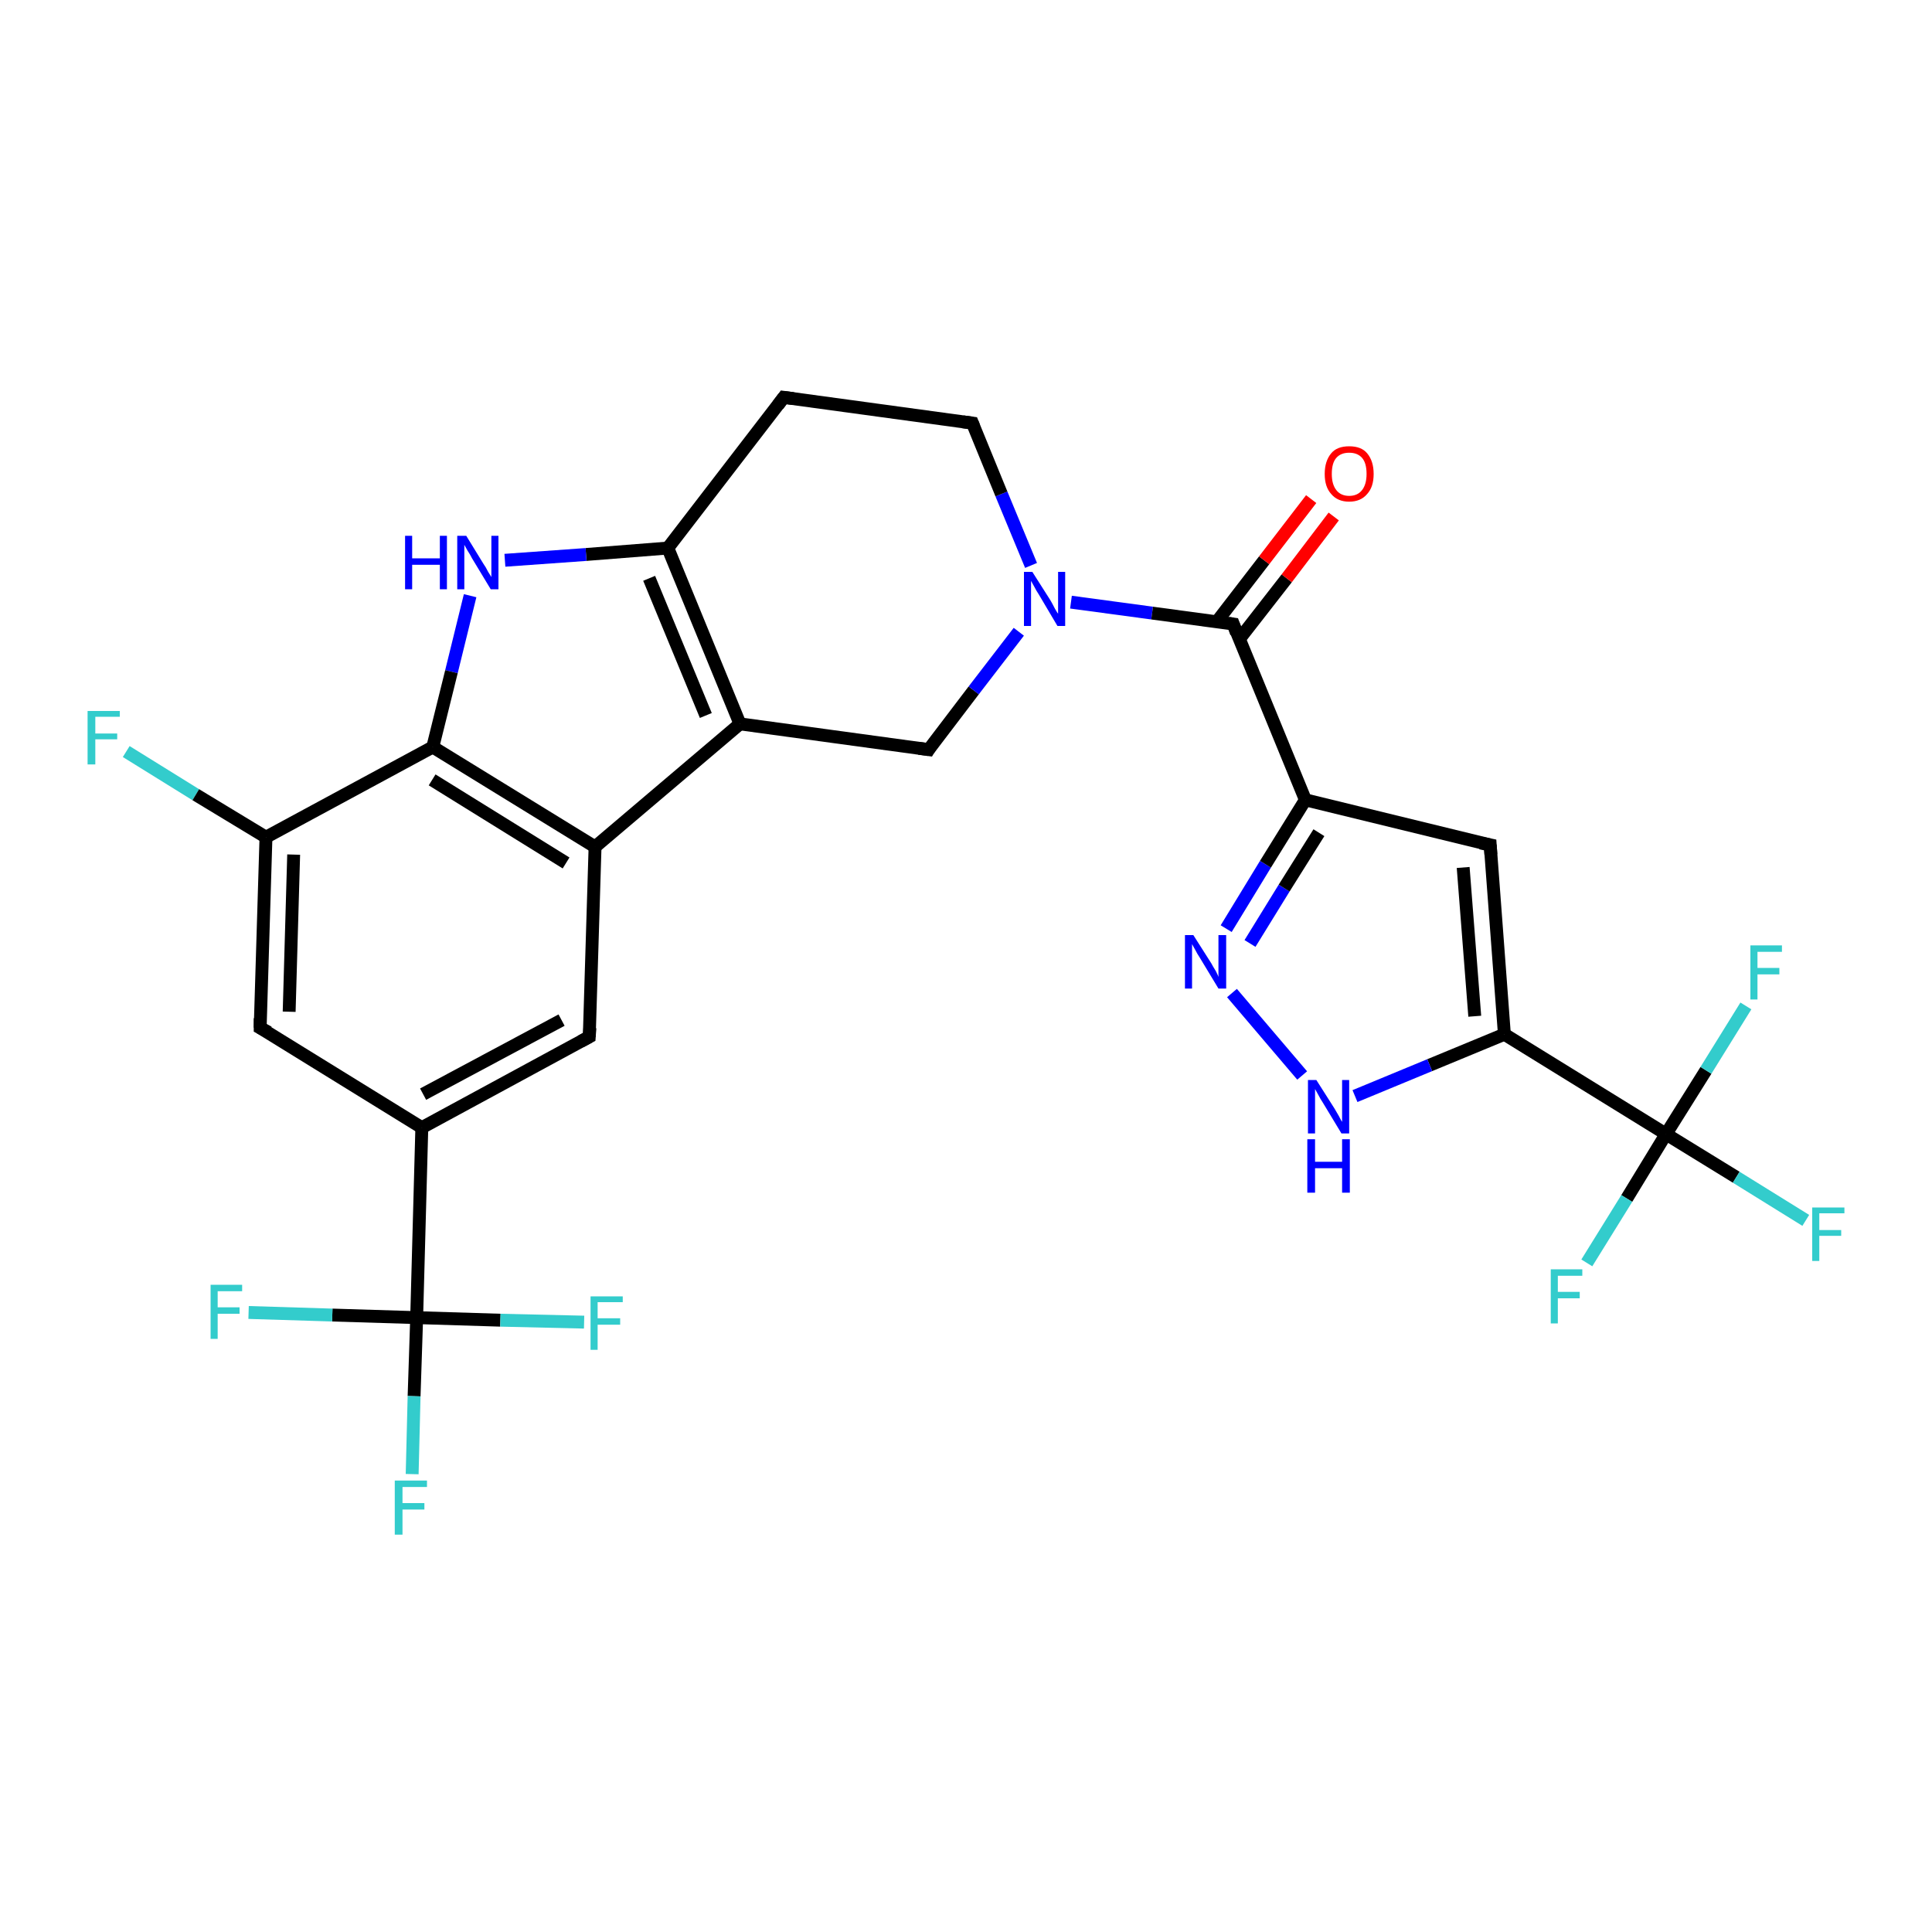 <?xml version='1.0' encoding='iso-8859-1'?>
<svg version='1.1' baseProfile='full'
              xmlns='http://www.w3.org/2000/svg'
                      xmlns:rdkit='http://www.rdkit.org/xml'
                      xmlns:xlink='http://www.w3.org/1999/xlink'
                  xml:space='preserve'
width='300px' height='300px' viewBox='0 0 300 300'>
<!-- END OF HEADER -->
<rect style='opacity:1.0;fill:#FFFFFF;stroke:none' width='300.0' height='300.0' x='0.0' y='0.0'> </rect>
<path class='bond-0 atom-0 atom-1' d='M 19.6,116.7 L 30.4,123.4' style='fill:none;fill-rule:evenodd;stroke:#33CCCC;stroke-width:2.0px;stroke-linecap:butt;stroke-linejoin:miter;stroke-opacity:1' />
<path class='bond-0 atom-0 atom-1' d='M 30.4,123.4 L 41.3,130.0' style='fill:none;fill-rule:evenodd;stroke:#000000;stroke-width:2.0px;stroke-linecap:butt;stroke-linejoin:miter;stroke-opacity:1' />
<path class='bond-1 atom-1 atom-2' d='M 41.3,130.0 L 40.4,159.6' style='fill:none;fill-rule:evenodd;stroke:#000000;stroke-width:2.0px;stroke-linecap:butt;stroke-linejoin:miter;stroke-opacity:1' />
<path class='bond-1 atom-1 atom-2' d='M 45.6,132.7 L 44.9,157.1' style='fill:none;fill-rule:evenodd;stroke:#000000;stroke-width:2.0px;stroke-linecap:butt;stroke-linejoin:miter;stroke-opacity:1' />
<path class='bond-2 atom-2 atom-3' d='M 40.4,159.6 L 65.5,175.1' style='fill:none;fill-rule:evenodd;stroke:#000000;stroke-width:2.0px;stroke-linecap:butt;stroke-linejoin:miter;stroke-opacity:1' />
<path class='bond-3 atom-3 atom-4' d='M 65.5,175.1 L 91.5,161.0' style='fill:none;fill-rule:evenodd;stroke:#000000;stroke-width:2.0px;stroke-linecap:butt;stroke-linejoin:miter;stroke-opacity:1' />
<path class='bond-3 atom-3 atom-4' d='M 65.7,169.9 L 87.2,158.4' style='fill:none;fill-rule:evenodd;stroke:#000000;stroke-width:2.0px;stroke-linecap:butt;stroke-linejoin:miter;stroke-opacity:1' />
<path class='bond-4 atom-4 atom-5' d='M 91.5,161.0 L 92.4,131.5' style='fill:none;fill-rule:evenodd;stroke:#000000;stroke-width:2.0px;stroke-linecap:butt;stroke-linejoin:miter;stroke-opacity:1' />
<path class='bond-5 atom-5 atom-6' d='M 92.4,131.5 L 114.9,112.4' style='fill:none;fill-rule:evenodd;stroke:#000000;stroke-width:2.0px;stroke-linecap:butt;stroke-linejoin:miter;stroke-opacity:1' />
<path class='bond-6 atom-6 atom-7' d='M 114.9,112.4 L 144.2,116.4' style='fill:none;fill-rule:evenodd;stroke:#000000;stroke-width:2.0px;stroke-linecap:butt;stroke-linejoin:miter;stroke-opacity:1' />
<path class='bond-7 atom-7 atom-8' d='M 144.2,116.4 L 151.2,107.2' style='fill:none;fill-rule:evenodd;stroke:#000000;stroke-width:2.0px;stroke-linecap:butt;stroke-linejoin:miter;stroke-opacity:1' />
<path class='bond-7 atom-7 atom-8' d='M 151.2,107.2 L 158.2,98.1' style='fill:none;fill-rule:evenodd;stroke:#0000FF;stroke-width:2.0px;stroke-linecap:butt;stroke-linejoin:miter;stroke-opacity:1' />
<path class='bond-8 atom-8 atom-9' d='M 160.1,87.8 L 155.5,76.7' style='fill:none;fill-rule:evenodd;stroke:#0000FF;stroke-width:2.0px;stroke-linecap:butt;stroke-linejoin:miter;stroke-opacity:1' />
<path class='bond-8 atom-8 atom-9' d='M 155.5,76.7 L 151.0,65.7' style='fill:none;fill-rule:evenodd;stroke:#000000;stroke-width:2.0px;stroke-linecap:butt;stroke-linejoin:miter;stroke-opacity:1' />
<path class='bond-9 atom-9 atom-10' d='M 151.0,65.7 L 121.7,61.7' style='fill:none;fill-rule:evenodd;stroke:#000000;stroke-width:2.0px;stroke-linecap:butt;stroke-linejoin:miter;stroke-opacity:1' />
<path class='bond-10 atom-10 atom-11' d='M 121.7,61.7 L 103.7,85.1' style='fill:none;fill-rule:evenodd;stroke:#000000;stroke-width:2.0px;stroke-linecap:butt;stroke-linejoin:miter;stroke-opacity:1' />
<path class='bond-11 atom-11 atom-12' d='M 103.7,85.1 L 91.0,86.1' style='fill:none;fill-rule:evenodd;stroke:#000000;stroke-width:2.0px;stroke-linecap:butt;stroke-linejoin:miter;stroke-opacity:1' />
<path class='bond-11 atom-11 atom-12' d='M 91.0,86.1 L 78.4,87.0' style='fill:none;fill-rule:evenodd;stroke:#0000FF;stroke-width:2.0px;stroke-linecap:butt;stroke-linejoin:miter;stroke-opacity:1' />
<path class='bond-12 atom-12 atom-13' d='M 73.0,92.5 L 70.1,104.3' style='fill:none;fill-rule:evenodd;stroke:#0000FF;stroke-width:2.0px;stroke-linecap:butt;stroke-linejoin:miter;stroke-opacity:1' />
<path class='bond-12 atom-12 atom-13' d='M 70.1,104.3 L 67.2,116.0' style='fill:none;fill-rule:evenodd;stroke:#000000;stroke-width:2.0px;stroke-linecap:butt;stroke-linejoin:miter;stroke-opacity:1' />
<path class='bond-13 atom-8 atom-14' d='M 166.3,93.5 L 178.9,95.2' style='fill:none;fill-rule:evenodd;stroke:#0000FF;stroke-width:2.0px;stroke-linecap:butt;stroke-linejoin:miter;stroke-opacity:1' />
<path class='bond-13 atom-8 atom-14' d='M 178.9,95.2 L 191.5,96.9' style='fill:none;fill-rule:evenodd;stroke:#000000;stroke-width:2.0px;stroke-linecap:butt;stroke-linejoin:miter;stroke-opacity:1' />
<path class='bond-14 atom-14 atom-15' d='M 192.4,99.3 L 199.8,89.8' style='fill:none;fill-rule:evenodd;stroke:#000000;stroke-width:2.0px;stroke-linecap:butt;stroke-linejoin:miter;stroke-opacity:1' />
<path class='bond-14 atom-14 atom-15' d='M 199.8,89.8 L 207.1,80.2' style='fill:none;fill-rule:evenodd;stroke:#FF0000;stroke-width:2.0px;stroke-linecap:butt;stroke-linejoin:miter;stroke-opacity:1' />
<path class='bond-14 atom-14 atom-15' d='M 188.9,96.6 L 196.3,87.0' style='fill:none;fill-rule:evenodd;stroke:#000000;stroke-width:2.0px;stroke-linecap:butt;stroke-linejoin:miter;stroke-opacity:1' />
<path class='bond-14 atom-14 atom-15' d='M 196.3,87.0 L 203.6,77.5' style='fill:none;fill-rule:evenodd;stroke:#FF0000;stroke-width:2.0px;stroke-linecap:butt;stroke-linejoin:miter;stroke-opacity:1' />
<path class='bond-15 atom-14 atom-16' d='M 191.5,96.9 L 202.7,124.2' style='fill:none;fill-rule:evenodd;stroke:#000000;stroke-width:2.0px;stroke-linecap:butt;stroke-linejoin:miter;stroke-opacity:1' />
<path class='bond-16 atom-16 atom-17' d='M 202.7,124.2 L 231.4,131.2' style='fill:none;fill-rule:evenodd;stroke:#000000;stroke-width:2.0px;stroke-linecap:butt;stroke-linejoin:miter;stroke-opacity:1' />
<path class='bond-17 atom-17 atom-18' d='M 231.4,131.2 L 233.6,160.6' style='fill:none;fill-rule:evenodd;stroke:#000000;stroke-width:2.0px;stroke-linecap:butt;stroke-linejoin:miter;stroke-opacity:1' />
<path class='bond-17 atom-17 atom-18' d='M 227.2,134.7 L 229.0,157.8' style='fill:none;fill-rule:evenodd;stroke:#000000;stroke-width:2.0px;stroke-linecap:butt;stroke-linejoin:miter;stroke-opacity:1' />
<path class='bond-18 atom-18 atom-19' d='M 233.6,160.6 L 222.0,165.4' style='fill:none;fill-rule:evenodd;stroke:#000000;stroke-width:2.0px;stroke-linecap:butt;stroke-linejoin:miter;stroke-opacity:1' />
<path class='bond-18 atom-18 atom-19' d='M 222.0,165.4 L 210.4,170.2' style='fill:none;fill-rule:evenodd;stroke:#0000FF;stroke-width:2.0px;stroke-linecap:butt;stroke-linejoin:miter;stroke-opacity:1' />
<path class='bond-19 atom-19 atom-20' d='M 202.2,167.0 L 191.3,154.2' style='fill:none;fill-rule:evenodd;stroke:#0000FF;stroke-width:2.0px;stroke-linecap:butt;stroke-linejoin:miter;stroke-opacity:1' />
<path class='bond-20 atom-18 atom-21' d='M 233.6,160.6 L 258.7,176.1' style='fill:none;fill-rule:evenodd;stroke:#000000;stroke-width:2.0px;stroke-linecap:butt;stroke-linejoin:miter;stroke-opacity:1' />
<path class='bond-21 atom-21 atom-22' d='M 258.7,176.1 L 269.6,182.8' style='fill:none;fill-rule:evenodd;stroke:#000000;stroke-width:2.0px;stroke-linecap:butt;stroke-linejoin:miter;stroke-opacity:1' />
<path class='bond-21 atom-21 atom-22' d='M 269.6,182.8 L 280.4,189.5' style='fill:none;fill-rule:evenodd;stroke:#33CCCC;stroke-width:2.0px;stroke-linecap:butt;stroke-linejoin:miter;stroke-opacity:1' />
<path class='bond-22 atom-21 atom-23' d='M 258.7,176.1 L 252.6,186.1' style='fill:none;fill-rule:evenodd;stroke:#000000;stroke-width:2.0px;stroke-linecap:butt;stroke-linejoin:miter;stroke-opacity:1' />
<path class='bond-22 atom-21 atom-23' d='M 252.6,186.1 L 246.4,196.1' style='fill:none;fill-rule:evenodd;stroke:#33CCCC;stroke-width:2.0px;stroke-linecap:butt;stroke-linejoin:miter;stroke-opacity:1' />
<path class='bond-23 atom-21 atom-24' d='M 258.7,176.1 L 264.9,166.2' style='fill:none;fill-rule:evenodd;stroke:#000000;stroke-width:2.0px;stroke-linecap:butt;stroke-linejoin:miter;stroke-opacity:1' />
<path class='bond-23 atom-21 atom-24' d='M 264.9,166.2 L 271.1,156.2' style='fill:none;fill-rule:evenodd;stroke:#33CCCC;stroke-width:2.0px;stroke-linecap:butt;stroke-linejoin:miter;stroke-opacity:1' />
<path class='bond-24 atom-3 atom-25' d='M 65.5,175.1 L 64.7,204.6' style='fill:none;fill-rule:evenodd;stroke:#000000;stroke-width:2.0px;stroke-linecap:butt;stroke-linejoin:miter;stroke-opacity:1' />
<path class='bond-25 atom-25 atom-26' d='M 64.7,204.6 L 64.3,216.8' style='fill:none;fill-rule:evenodd;stroke:#000000;stroke-width:2.0px;stroke-linecap:butt;stroke-linejoin:miter;stroke-opacity:1' />
<path class='bond-25 atom-25 atom-26' d='M 64.3,216.8 L 64.0,228.9' style='fill:none;fill-rule:evenodd;stroke:#33CCCC;stroke-width:2.0px;stroke-linecap:butt;stroke-linejoin:miter;stroke-opacity:1' />
<path class='bond-26 atom-25 atom-27' d='M 64.7,204.6 L 51.6,204.2' style='fill:none;fill-rule:evenodd;stroke:#000000;stroke-width:2.0px;stroke-linecap:butt;stroke-linejoin:miter;stroke-opacity:1' />
<path class='bond-26 atom-25 atom-27' d='M 51.6,204.2 L 38.6,203.8' style='fill:none;fill-rule:evenodd;stroke:#33CCCC;stroke-width:2.0px;stroke-linecap:butt;stroke-linejoin:miter;stroke-opacity:1' />
<path class='bond-27 atom-25 atom-28' d='M 64.7,204.6 L 77.7,205.0' style='fill:none;fill-rule:evenodd;stroke:#000000;stroke-width:2.0px;stroke-linecap:butt;stroke-linejoin:miter;stroke-opacity:1' />
<path class='bond-27 atom-25 atom-28' d='M 77.7,205.0 L 90.7,205.3' style='fill:none;fill-rule:evenodd;stroke:#33CCCC;stroke-width:2.0px;stroke-linecap:butt;stroke-linejoin:miter;stroke-opacity:1' />
<path class='bond-28 atom-13 atom-1' d='M 67.2,116.0 L 41.3,130.0' style='fill:none;fill-rule:evenodd;stroke:#000000;stroke-width:2.0px;stroke-linecap:butt;stroke-linejoin:miter;stroke-opacity:1' />
<path class='bond-29 atom-20 atom-16' d='M 190.4,144.2 L 196.5,134.2' style='fill:none;fill-rule:evenodd;stroke:#0000FF;stroke-width:2.0px;stroke-linecap:butt;stroke-linejoin:miter;stroke-opacity:1' />
<path class='bond-29 atom-20 atom-16' d='M 196.5,134.2 L 202.7,124.2' style='fill:none;fill-rule:evenodd;stroke:#000000;stroke-width:2.0px;stroke-linecap:butt;stroke-linejoin:miter;stroke-opacity:1' />
<path class='bond-29 atom-20 atom-16' d='M 194.1,146.5 L 199.4,137.9' style='fill:none;fill-rule:evenodd;stroke:#0000FF;stroke-width:2.0px;stroke-linecap:butt;stroke-linejoin:miter;stroke-opacity:1' />
<path class='bond-29 atom-20 atom-16' d='M 199.4,137.9 L 204.8,129.3' style='fill:none;fill-rule:evenodd;stroke:#000000;stroke-width:2.0px;stroke-linecap:butt;stroke-linejoin:miter;stroke-opacity:1' />
<path class='bond-30 atom-13 atom-5' d='M 67.2,116.0 L 92.4,131.5' style='fill:none;fill-rule:evenodd;stroke:#000000;stroke-width:2.0px;stroke-linecap:butt;stroke-linejoin:miter;stroke-opacity:1' />
<path class='bond-30 atom-13 atom-5' d='M 67.1,121.1 L 87.9,134.0' style='fill:none;fill-rule:evenodd;stroke:#000000;stroke-width:2.0px;stroke-linecap:butt;stroke-linejoin:miter;stroke-opacity:1' />
<path class='bond-31 atom-11 atom-6' d='M 103.7,85.1 L 114.9,112.4' style='fill:none;fill-rule:evenodd;stroke:#000000;stroke-width:2.0px;stroke-linecap:butt;stroke-linejoin:miter;stroke-opacity:1' />
<path class='bond-31 atom-11 atom-6' d='M 100.8,89.8 L 109.6,111.1' style='fill:none;fill-rule:evenodd;stroke:#000000;stroke-width:2.0px;stroke-linecap:butt;stroke-linejoin:miter;stroke-opacity:1' />
<path d='M 40.4,158.1 L 40.4,159.6 L 41.7,160.3' style='fill:none;stroke:#000000;stroke-width:2.0px;stroke-linecap:butt;stroke-linejoin:miter;stroke-opacity:1;' />
<path d='M 90.2,161.7 L 91.5,161.0 L 91.6,159.6' style='fill:none;stroke:#000000;stroke-width:2.0px;stroke-linecap:butt;stroke-linejoin:miter;stroke-opacity:1;' />
<path d='M 142.7,116.2 L 144.2,116.4 L 144.5,115.9' style='fill:none;stroke:#000000;stroke-width:2.0px;stroke-linecap:butt;stroke-linejoin:miter;stroke-opacity:1;' />
<path d='M 151.2,66.2 L 151.0,65.7 L 149.5,65.5' style='fill:none;stroke:#000000;stroke-width:2.0px;stroke-linecap:butt;stroke-linejoin:miter;stroke-opacity:1;' />
<path d='M 123.2,61.9 L 121.7,61.7 L 120.8,62.9' style='fill:none;stroke:#000000;stroke-width:2.0px;stroke-linecap:butt;stroke-linejoin:miter;stroke-opacity:1;' />
<path d='M 190.8,96.8 L 191.5,96.9 L 192.0,98.3' style='fill:none;stroke:#000000;stroke-width:2.0px;stroke-linecap:butt;stroke-linejoin:miter;stroke-opacity:1;' />
<path d='M 229.9,130.9 L 231.4,131.2 L 231.5,132.7' style='fill:none;stroke:#000000;stroke-width:2.0px;stroke-linecap:butt;stroke-linejoin:miter;stroke-opacity:1;' />
<path class='atom-0' d='M 13.6 110.4
L 18.6 110.4
L 18.6 111.3
L 14.8 111.3
L 14.8 113.9
L 18.2 113.9
L 18.2 114.8
L 14.8 114.8
L 14.8 118.7
L 13.6 118.7
L 13.6 110.4
' fill='#33CCCC'/>
<path class='atom-8' d='M 160.3 88.8
L 163.1 93.2
Q 163.4 93.7, 163.8 94.5
Q 164.2 95.2, 164.3 95.3
L 164.3 88.8
L 165.4 88.8
L 165.4 97.2
L 164.2 97.2
L 161.3 92.3
Q 160.9 91.7, 160.6 91.1
Q 160.2 90.4, 160.1 90.2
L 160.1 97.2
L 159.0 97.2
L 159.0 88.8
L 160.3 88.8
' fill='#0000FF'/>
<path class='atom-12' d='M 62.9 83.2
L 64.0 83.2
L 64.0 86.7
L 68.3 86.7
L 68.3 83.2
L 69.4 83.2
L 69.4 91.5
L 68.3 91.5
L 68.3 87.7
L 64.0 87.7
L 64.0 91.5
L 62.9 91.5
L 62.9 83.2
' fill='#0000FF'/>
<path class='atom-12' d='M 72.4 83.2
L 75.1 87.6
Q 75.4 88.0, 75.8 88.8
Q 76.3 89.6, 76.3 89.6
L 76.3 83.2
L 77.4 83.2
L 77.4 91.5
L 76.2 91.5
L 73.3 86.7
Q 73.0 86.1, 72.6 85.5
Q 72.2 84.8, 72.1 84.6
L 72.1 91.5
L 71.0 91.5
L 71.0 83.2
L 72.4 83.2
' fill='#0000FF'/>
<path class='atom-15' d='M 205.7 73.6
Q 205.7 71.6, 206.7 70.4
Q 207.6 69.3, 209.5 69.3
Q 211.4 69.3, 212.3 70.4
Q 213.3 71.6, 213.3 73.6
Q 213.3 75.6, 212.3 76.7
Q 211.3 77.9, 209.5 77.9
Q 207.7 77.9, 206.7 76.7
Q 205.7 75.6, 205.7 73.6
M 209.5 77.0
Q 210.8 77.0, 211.5 76.1
Q 212.2 75.2, 212.2 73.6
Q 212.2 71.9, 211.5 71.1
Q 210.8 70.3, 209.5 70.3
Q 208.2 70.3, 207.5 71.1
Q 206.8 71.9, 206.8 73.6
Q 206.8 75.2, 207.5 76.1
Q 208.2 77.0, 209.5 77.0
' fill='#FF0000'/>
<path class='atom-19' d='M 204.4 167.7
L 207.2 172.1
Q 207.5 172.6, 207.9 173.3
Q 208.3 174.1, 208.4 174.2
L 208.4 167.7
L 209.5 167.7
L 209.5 176.0
L 208.3 176.0
L 205.4 171.2
Q 205.0 170.6, 204.7 170.0
Q 204.3 169.3, 204.2 169.1
L 204.2 176.0
L 203.1 176.0
L 203.1 167.7
L 204.4 167.7
' fill='#0000FF'/>
<path class='atom-19' d='M 203.0 176.9
L 204.2 176.9
L 204.2 180.4
L 208.4 180.4
L 208.4 176.9
L 209.6 176.9
L 209.6 185.2
L 208.4 185.2
L 208.4 181.4
L 204.2 181.4
L 204.2 185.2
L 203.0 185.2
L 203.0 176.9
' fill='#0000FF'/>
<path class='atom-20' d='M 185.3 145.2
L 188.1 149.6
Q 188.3 150.0, 188.8 150.8
Q 189.2 151.6, 189.2 151.7
L 189.2 145.2
L 190.4 145.2
L 190.4 153.5
L 189.2 153.5
L 186.3 148.7
Q 185.9 148.1, 185.6 147.5
Q 185.2 146.8, 185.1 146.6
L 185.1 153.5
L 184.0 153.5
L 184.0 145.2
L 185.3 145.2
' fill='#0000FF'/>
<path class='atom-22' d='M 281.4 187.5
L 286.4 187.5
L 286.4 188.4
L 282.5 188.4
L 282.5 191.0
L 285.9 191.0
L 285.9 191.9
L 282.5 191.9
L 282.5 195.8
L 281.4 195.8
L 281.4 187.5
' fill='#33CCCC'/>
<path class='atom-23' d='M 240.8 197.1
L 245.7 197.1
L 245.7 198.1
L 241.9 198.1
L 241.9 200.6
L 245.3 200.6
L 245.3 201.6
L 241.9 201.6
L 241.9 205.5
L 240.8 205.5
L 240.8 197.1
' fill='#33CCCC'/>
<path class='atom-24' d='M 271.8 146.8
L 276.7 146.8
L 276.7 147.8
L 272.9 147.8
L 272.9 150.3
L 276.3 150.3
L 276.3 151.3
L 272.9 151.3
L 272.9 155.2
L 271.8 155.2
L 271.8 146.8
' fill='#33CCCC'/>
<path class='atom-26' d='M 61.3 229.9
L 66.3 229.9
L 66.3 230.9
L 62.5 230.9
L 62.5 233.4
L 65.9 233.4
L 65.9 234.4
L 62.5 234.4
L 62.5 238.3
L 61.3 238.3
L 61.3 229.9
' fill='#33CCCC'/>
<path class='atom-27' d='M 32.7 199.5
L 37.6 199.5
L 37.6 200.5
L 33.8 200.5
L 33.8 203.0
L 37.2 203.0
L 37.2 204.0
L 33.8 204.0
L 33.8 207.9
L 32.7 207.9
L 32.7 199.5
' fill='#33CCCC'/>
<path class='atom-28' d='M 91.7 201.3
L 96.7 201.3
L 96.7 202.2
L 92.8 202.2
L 92.8 204.7
L 96.3 204.7
L 96.3 205.7
L 92.8 205.7
L 92.8 209.6
L 91.7 209.6
L 91.7 201.3
' fill='#33CCCC'/>
</svg>
